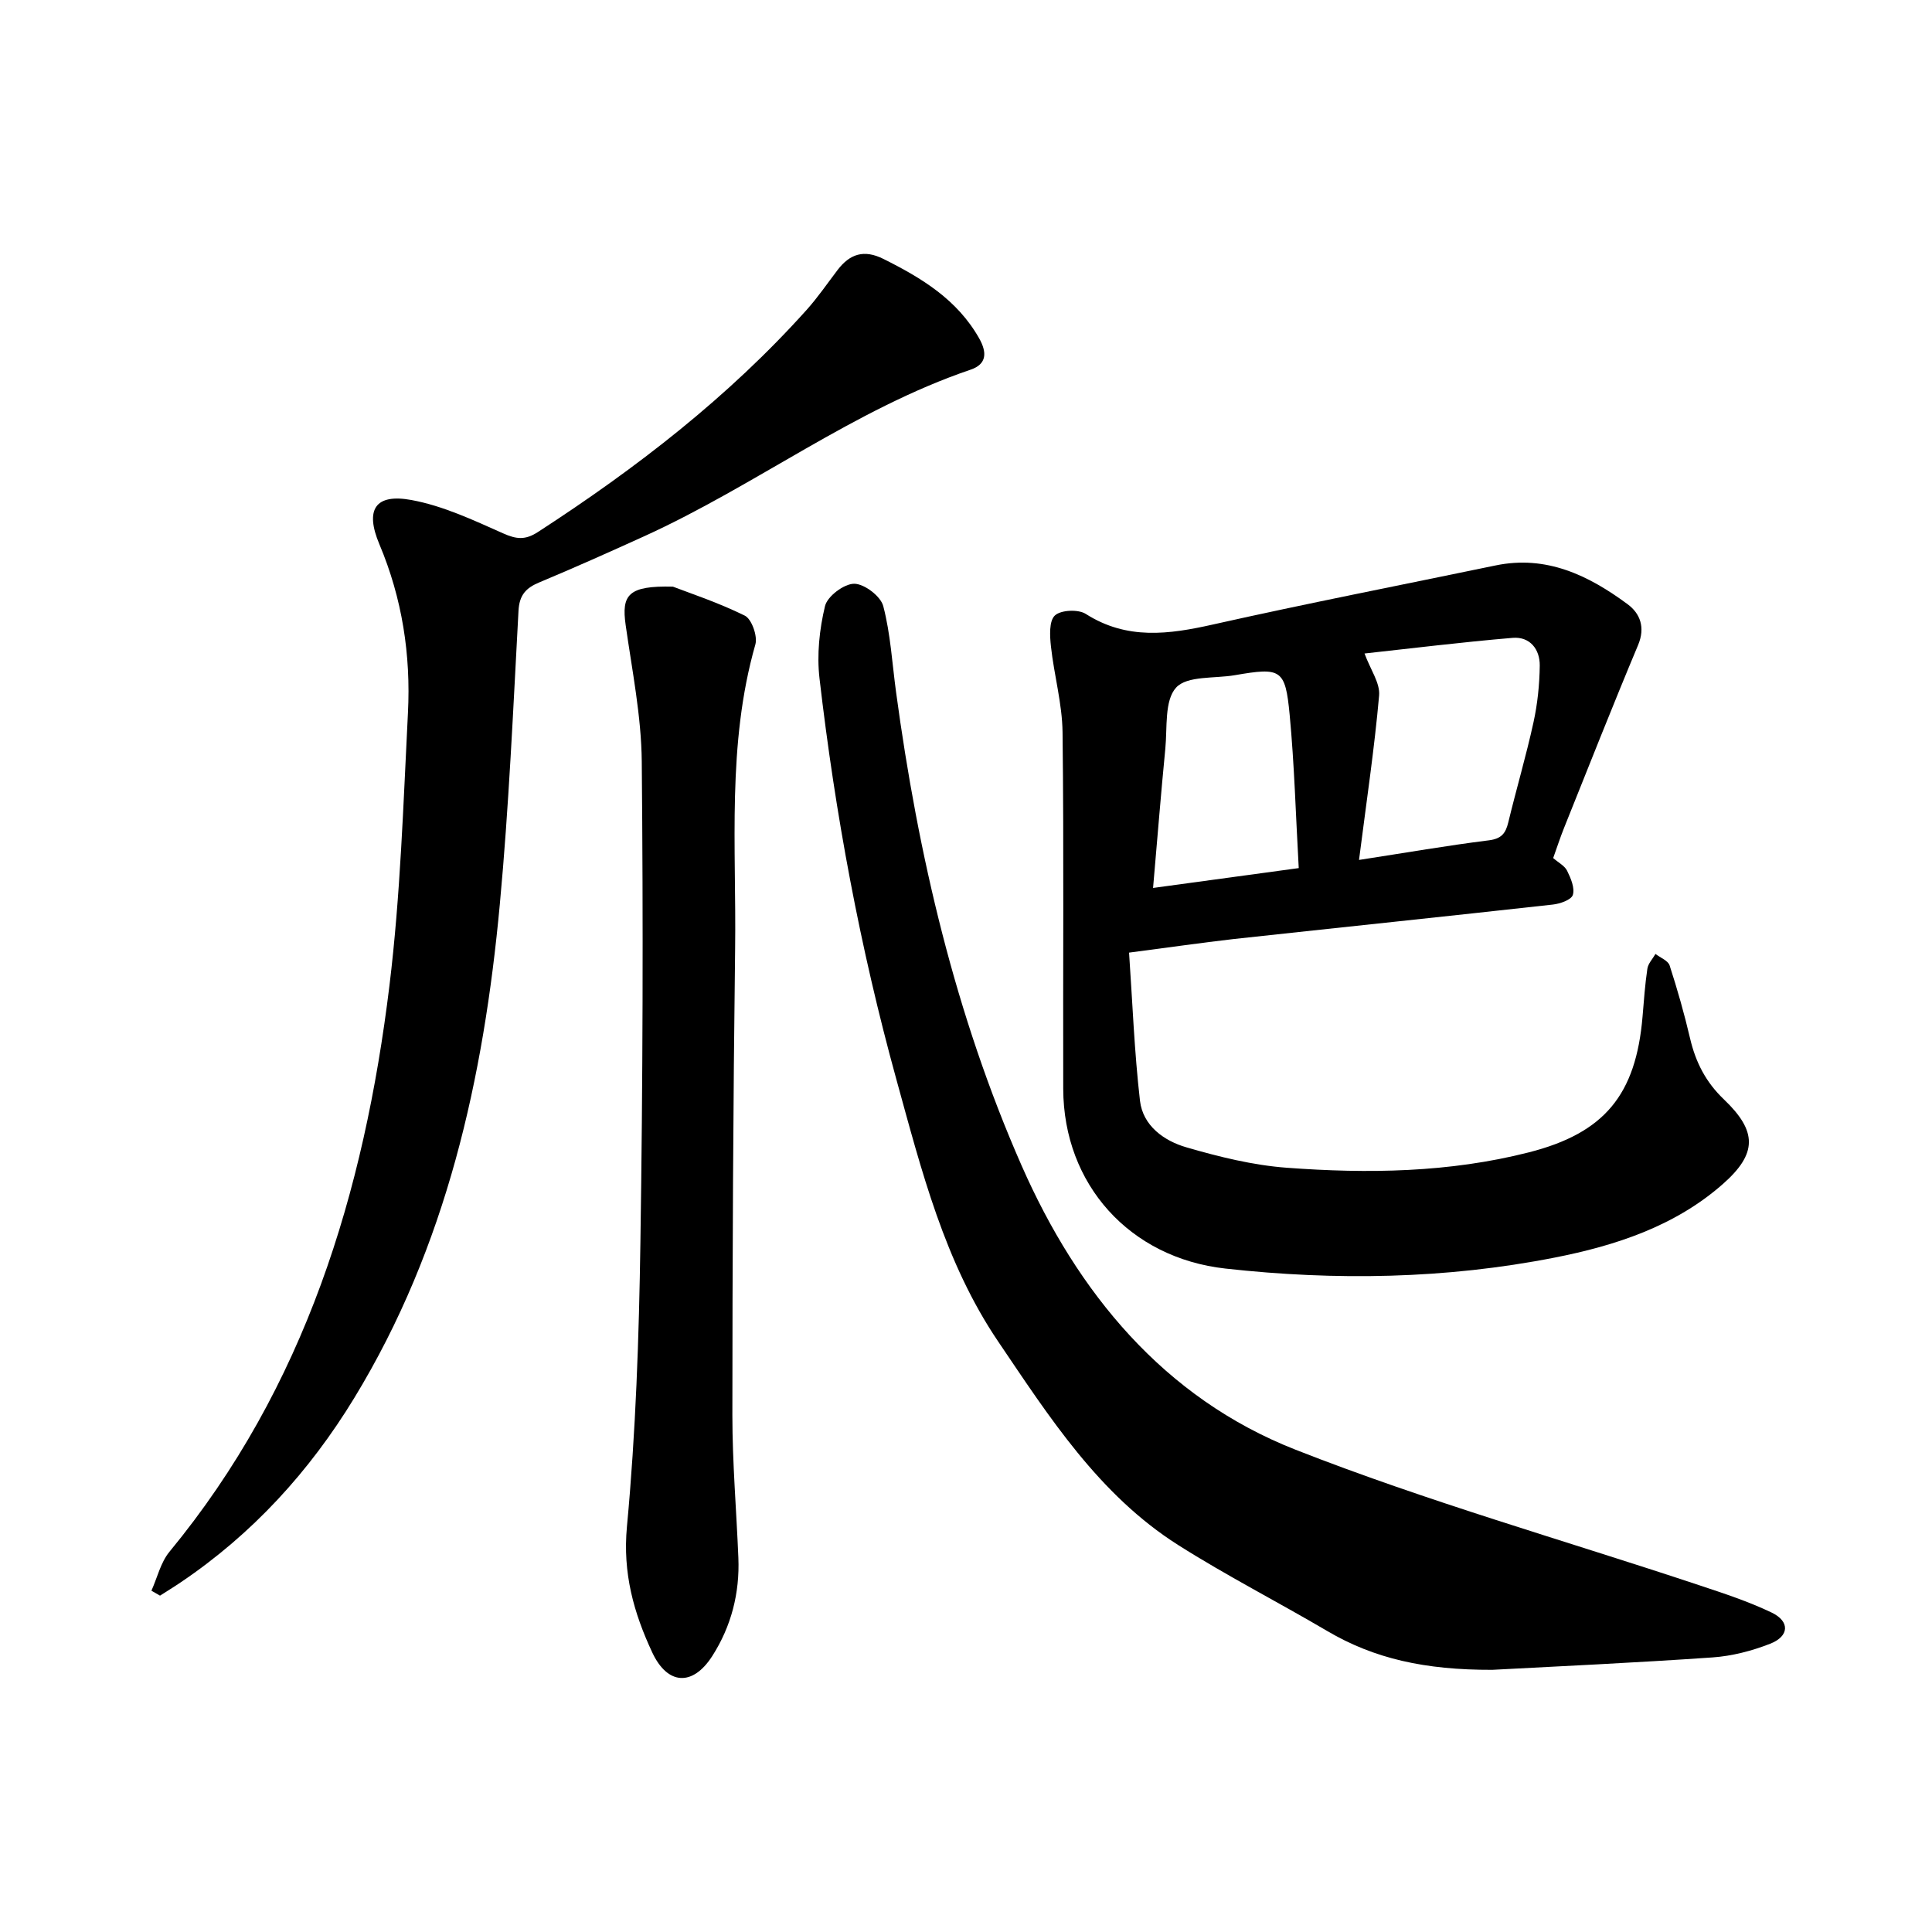 <svg enable-background="new 0 0 400 400" viewBox="0 0 400 400" xmlns="http://www.w3.org/2000/svg"><path d="m233.76 197.23c.71 10.29 1.09 20.52 2.26 30.66.6 5.18 4.97 8.31 9.6 9.65 6.78 1.97 13.79 3.71 20.8 4.23 16.79 1.25 33.62 1.01 50.08-3.18 15.73-4 22.2-11.95 23.57-28.09.28-3.32.51-6.65 1-9.94.16-1.08 1.1-2.04 1.68-3.06 1.01.79 2.6 1.38 2.93 2.39 1.61 4.97 3.04 10 4.23 15.09 1.15 4.93 3.26 9.07 7.01 12.64 6.91 6.6 6.95 11.21-.23 17.53-9.91 8.73-22.24 12.75-34.81 15.22-22.53 4.43-45.35 4.81-68.19 2.27-19.75-2.2-33.5-17.36-33.56-37.21-.07-24.6.15-49.21-.14-73.81-.07-5.93-1.75-11.82-2.4-17.76-.24-2.18-.42-5.28.81-6.43s4.83-1.32 6.39-.33c8.53 5.44 17.21 4.25 26.37 2.19 19.43-4.36 38.98-8.17 58.48-12.22 10.53-2.19 19.26 2.06 27.33 8.02 2.6 1.92 3.71 4.8 2.18 8.46-5.26 12.54-10.25 25.19-15.31 37.81-.82 2.04-1.5 4.14-2.27 6.29 1.1.96 2.39 1.61 2.89 2.64.76 1.55 1.62 3.56 1.18 4.99-.31 1.02-2.64 1.84-4.15 2-22.02 2.45-44.06 4.74-66.09 7.14-6.8.78-13.53 1.76-21.64 2.81zm47.61-19.19c9.8-1.51 18.32-2.99 26.89-4.06 2.59-.33 3.46-1.43 4.01-3.7 1.67-6.92 3.7-13.77 5.22-20.72.84-3.83 1.25-7.82 1.3-11.75.04-3.4-2.05-6.04-5.6-5.75-10.58.89-21.12 2.2-30.68 3.24 1.23 3.35 3.25 6.12 3.02 8.7-.97 10.97-2.61 21.9-4.16 34.04zm-12.48 1.69c-.62-10.96-.9-21.39-1.88-31.75-.9-9.48-1.78-9.84-11.35-8.19-4.19.72-9.89.08-12.16 2.57-2.44 2.67-1.81 8.27-2.23 12.62-.92 9.39-1.66 18.8-2.54 28.86 10.39-1.43 20.01-2.73 30.16-4.11z"/><path d="m308.96 345.72c-13.95.04-24.46-2.32-34.16-8.03-10.24-6.03-20.86-11.46-30.89-17.82-16.39-10.4-26.66-26.48-37.24-42.11-11.13-16.44-15.89-35.46-21.08-54.26-7.52-27.25-12.67-54.98-15.92-83.04-.57-4.92-.02-10.16 1.14-14.98.49-2.03 3.93-4.62 6.04-4.62 2.09 0 5.49 2.58 6.02 4.63 1.51 5.77 1.84 11.84 2.65 17.8 4.57 33.77 12.27 66.84 26 98.05 11.55 26.24 29.41 48.08 56.69 58.8 27.31 10.73 55.67 18.77 83.55 28.05 5.09 1.69 10.23 3.37 15.05 5.68 3.81 1.83 3.65 4.9-.32 6.45-3.78 1.48-7.89 2.55-11.92 2.83-16.14 1.12-32.3 1.86-45.61 2.57z"/><path d="m31.35 329.34c1.22-2.71 1.91-5.86 3.74-8.07 28.09-34.07 40.31-74.39 45.54-117.2 2.28-18.71 2.87-37.63 3.83-56.48.61-11.99-1.18-23.68-5.91-34.9-3.04-7.2-.86-10.54 6.62-9.17 6.54 1.2 12.83 4.16 18.98 6.9 2.78 1.24 4.59 1.44 7.25-.29 20.32-13.18 39.37-27.88 55.6-45.97 2.32-2.59 4.3-5.49 6.41-8.26 2.55-3.34 5.47-4.3 9.5-2.29 7.92 3.95 15.27 8.41 19.81 16.43 1.66 2.94 1.6 5.35-1.75 6.49-24.22 8.23-44.55 24.02-67.6 34.5-7.2 3.27-14.42 6.5-21.72 9.55-2.78 1.16-4.12 2.61-4.3 5.88-1.1 20.28-1.99 40.58-3.87 60.79-3.34 35.97-11.02 70.82-30.13 102.18-9.28 15.23-21.08 28.16-35.94 38.18-1.4.95-2.85 1.83-4.28 2.75-.59-.34-1.18-.68-1.78-1.02z"/><path d="m139.32 121.46c3.29 1.27 9.28 3.24 14.88 6 1.43.7 2.68 4.25 2.19 5.97-5.92 20.71-3.92 41.91-4.19 62.95-.41 32.22-.56 64.44-.57 96.66 0 9.82.84 19.64 1.24 29.47.3 7.33-1.47 14.21-5.4 20.35-4.05 6.33-9.27 6.03-12.43-.74-3.83-8.2-6.14-16.42-5.24-26.04 1.83-19.55 2.5-39.24 2.79-58.88.5-33.17.59-66.35.28-99.52-.09-9.42-2-18.85-3.33-28.24-.9-6.31.53-8.21 9.78-7.98z"/></svg>